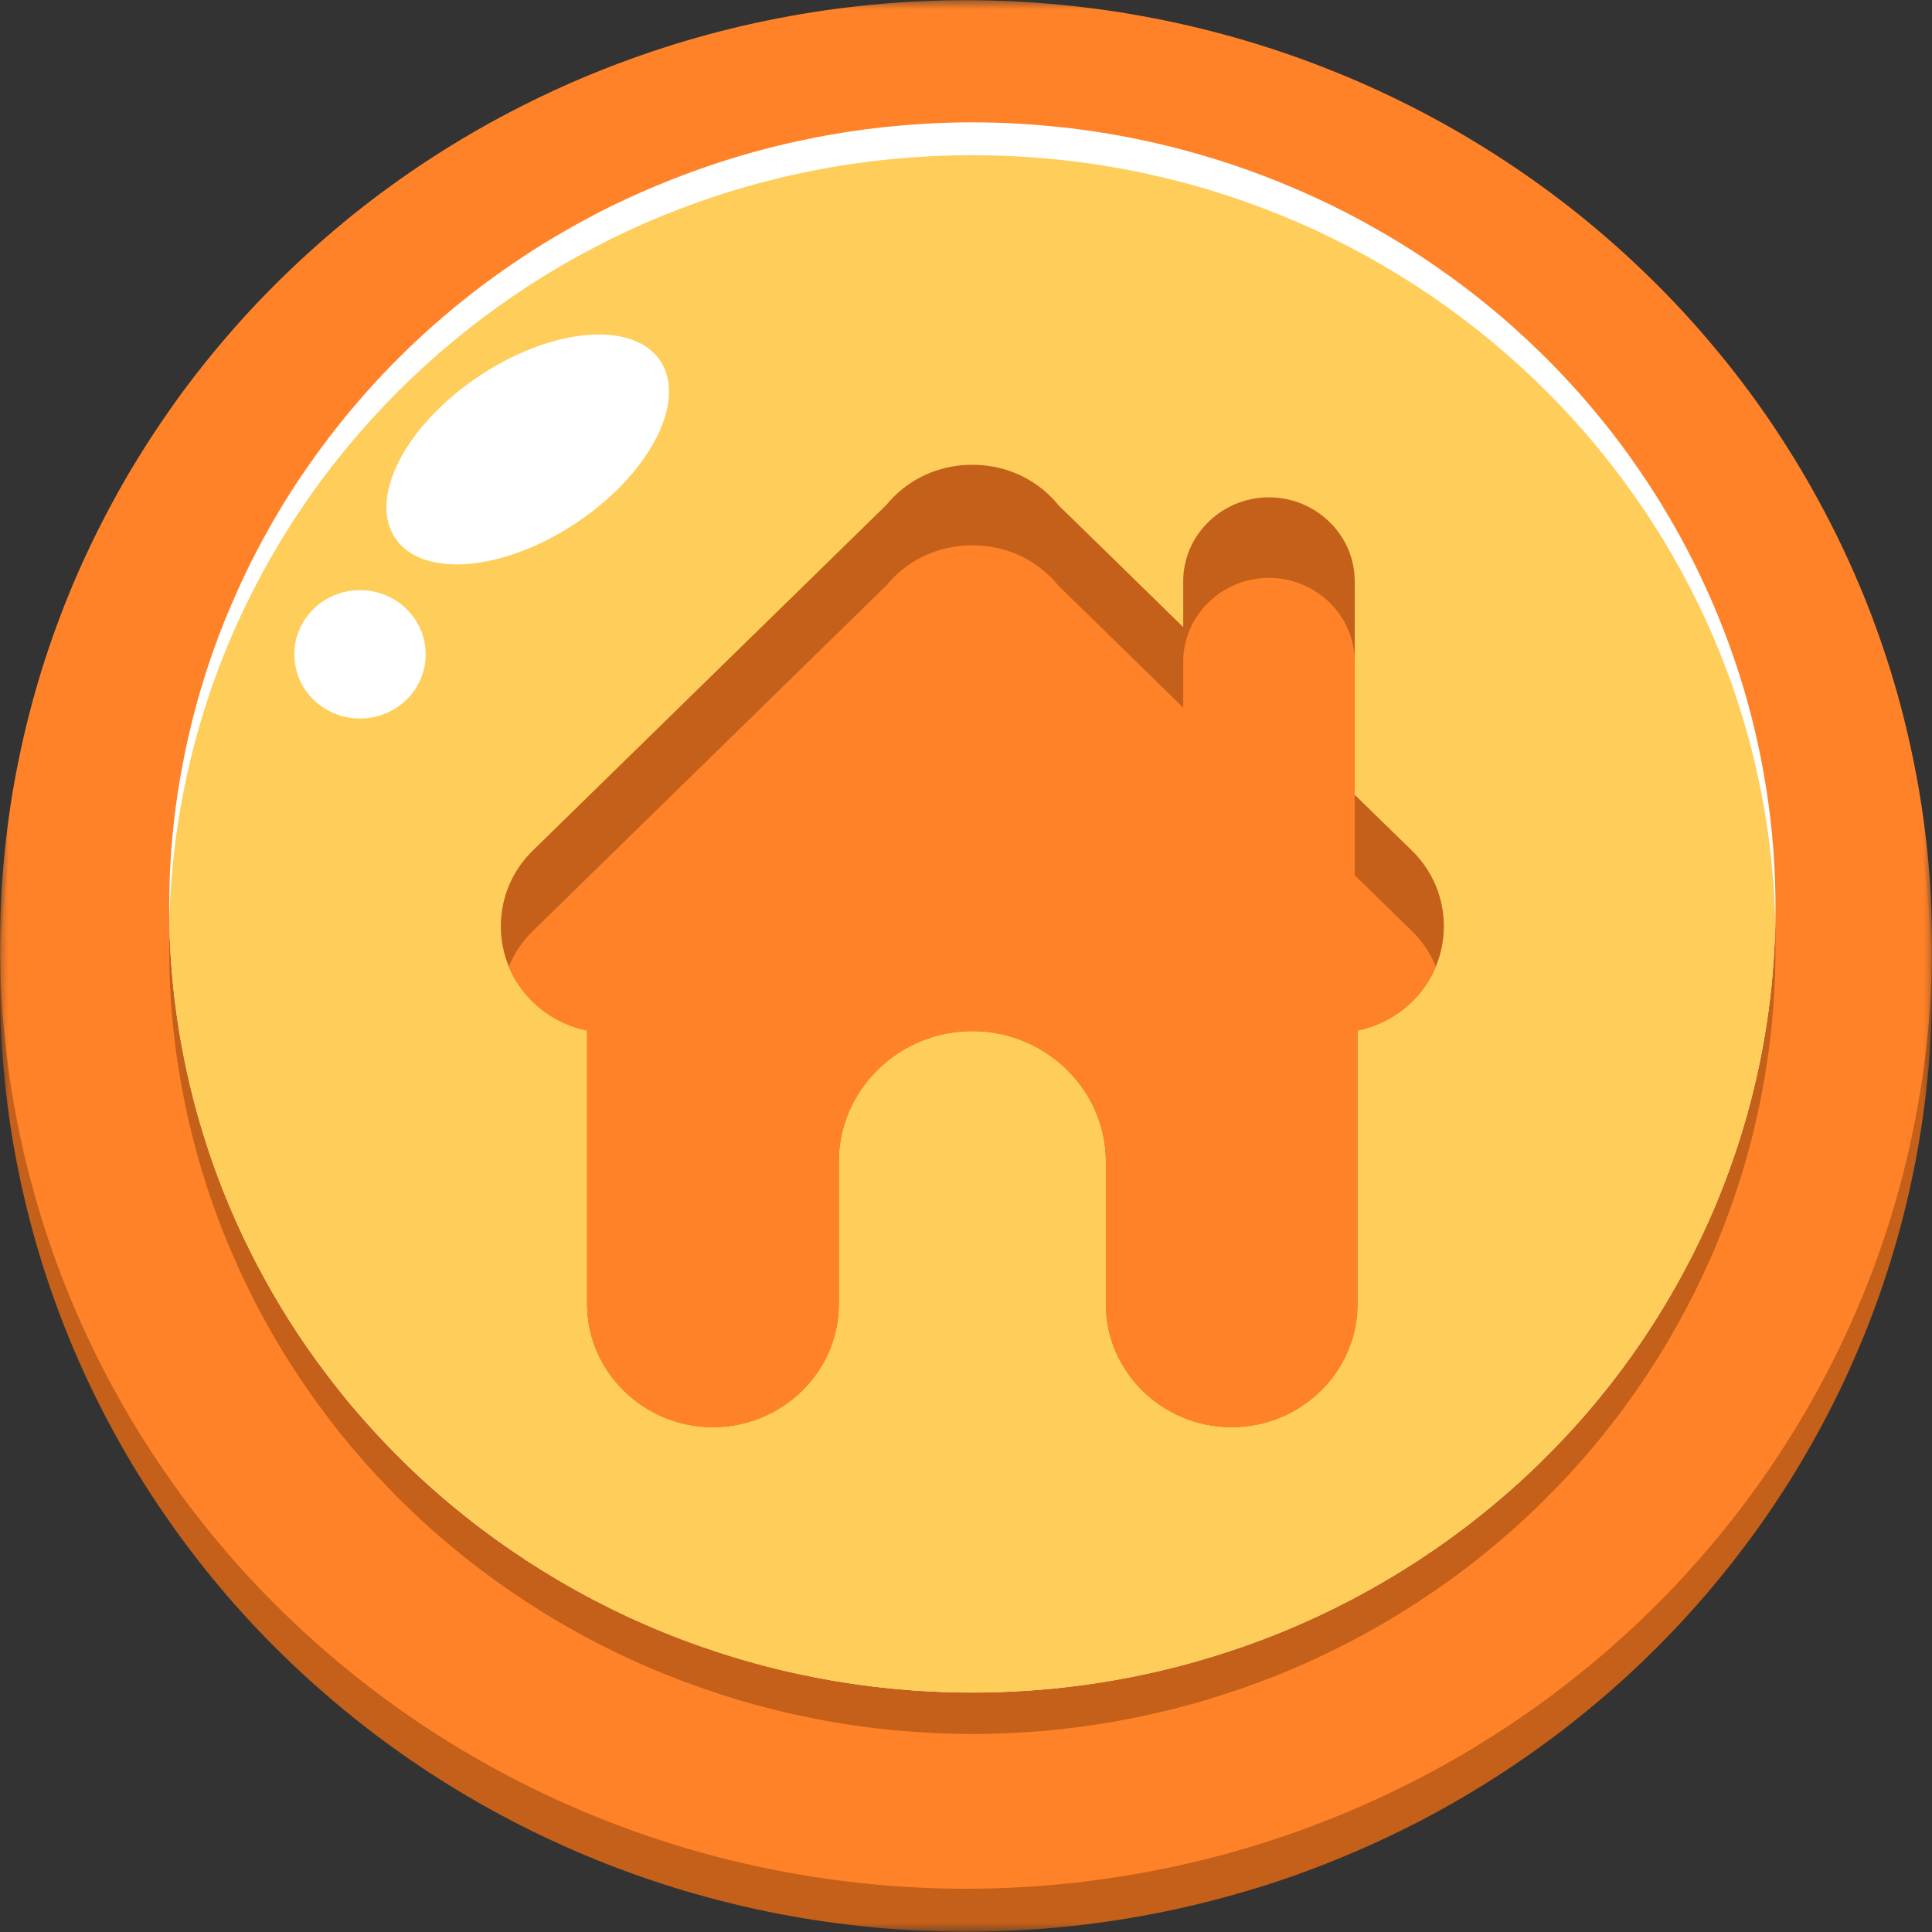<svg width="107" height="107" viewBox="0 0 107 107" fill="none" xmlns="http://www.w3.org/2000/svg">
<rect x="0" y="0" width="107" height="107" fill="#333333" stroke="none"/>
<mask id="mask0_7_64" style="mask-type:luminance" maskUnits="userSpaceOnUse" x="0" y="1" width="107" height="106">
<path d="M0 1.352H107V107H0V1.352Z" fill="white"/>
</mask>
<g mask="url(#mask0_7_64)">
<path d="M107 54.692C107 56.405 106.915 58.113 106.746 59.814C106.57 61.522 106.315 63.211 105.97 64.895C105.631 66.573 105.207 68.233 104.698 69.869C104.189 71.511 103.602 73.118 102.929 74.701C102.257 76.284 101.512 77.831 100.682 79.343C99.858 80.855 98.956 82.319 97.986 83.742C97.011 85.165 95.969 86.54 94.855 87.868C93.746 89.191 92.571 90.459 91.329 91.669C90.094 92.878 88.797 94.028 87.44 95.113C86.089 96.204 84.678 97.218 83.224 98.172C81.764 99.121 80.268 100.004 78.724 100.811C77.173 101.617 75.592 102.346 73.974 103.004C72.357 103.662 70.709 104.237 69.031 104.735C67.353 105.227 65.657 105.648 63.937 105.98C62.223 106.312 60.49 106.567 58.746 106.733C57.001 106.899 55.251 106.982 53.5 106.982C51.749 106.982 49.999 106.899 48.254 106.733C46.516 106.567 44.783 106.312 43.063 105.98C41.343 105.648 39.647 105.227 37.968 104.735C36.297 104.237 34.649 103.662 33.026 103.004C31.408 102.346 29.827 101.617 28.283 100.811C26.738 100.004 25.236 99.121 23.776 98.172C22.322 97.218 20.917 96.204 19.56 95.113C18.209 94.028 16.913 92.878 15.671 91.669C14.429 90.459 13.254 89.191 12.145 87.868C11.031 86.54 9.989 85.165 9.02 83.742C8.044 82.319 7.142 80.855 6.318 79.343C5.494 77.831 4.743 76.284 4.071 74.701C3.404 73.118 2.811 71.511 2.302 69.869C1.799 68.233 1.369 66.573 1.03 64.895C0.684 63.211 0.43 61.522 0.26 59.814C0.085 58.113 0 56.405 0 54.692C0 52.978 0.085 51.271 0.26 49.563C0.43 47.862 0.684 46.166 1.03 44.489C1.369 42.811 1.799 41.151 2.302 39.508C2.811 37.872 3.404 36.26 4.071 34.677C4.743 33.094 5.494 31.546 6.318 30.041C7.142 28.529 8.044 27.058 9.02 25.636C9.989 24.213 11.031 22.837 12.145 21.515C13.254 20.193 14.429 18.924 15.671 17.715C16.913 16.5 18.209 15.355 19.56 14.264C20.917 13.18 22.322 12.16 23.776 11.211C25.236 10.257 26.738 9.379 28.283 8.573C29.827 7.761 31.408 7.031 33.026 6.379C34.649 5.721 36.297 5.146 37.968 4.648C39.647 4.15 41.343 3.735 43.063 3.403C44.783 3.065 46.516 2.816 48.254 2.65C49.999 2.478 51.749 2.395 53.5 2.395C55.251 2.395 57.001 2.478 58.746 2.65C60.49 2.816 62.223 3.065 63.937 3.403C65.657 3.735 67.353 4.15 69.031 4.648C70.709 5.146 72.357 5.721 73.974 6.379C75.592 7.031 77.173 7.761 78.724 8.573C80.268 9.379 81.764 10.257 83.224 11.211C84.678 12.16 86.089 13.18 87.44 14.264C88.797 15.355 90.094 16.5 91.329 17.715C92.571 18.924 93.746 20.193 94.855 21.515C95.969 22.837 97.011 24.213 97.986 25.636C98.956 27.058 99.858 28.529 100.682 30.041C101.512 31.546 102.257 33.094 102.929 34.677C103.602 36.26 104.189 37.872 104.698 39.508C105.207 41.151 105.631 42.811 105.97 44.489C106.315 46.166 106.57 47.862 106.746 49.563C106.915 51.271 107 52.978 107 54.692Z" fill="#C46019"/>
</g>
<mask id="mask1_7_64" style="mask-type:luminance" maskUnits="userSpaceOnUse" x="0" y="0" width="107" height="107">
<path d="M0 0H107V106.075H0V0Z" fill="white"/>
</mask>
<g mask="url(#mask1_7_64)">
<path d="M107 52.308C107 54.022 106.915 55.729 106.746 57.437C106.57 59.138 106.315 60.828 105.97 62.511C105.631 64.189 105.207 65.849 104.698 67.486C104.189 69.128 103.602 70.74 102.929 72.317C102.257 73.9 101.512 75.448 100.682 76.96C99.858 78.471 98.956 79.936 97.986 81.359C97.011 82.787 95.969 84.157 94.855 85.485C93.746 86.807 92.571 88.076 91.329 89.285C90.094 90.495 88.797 91.645 87.44 92.73C86.089 93.82 84.678 94.84 83.224 95.789C81.764 96.743 80.268 97.621 78.724 98.427C77.173 99.233 75.592 99.969 73.974 100.621C72.357 101.279 70.709 101.854 69.031 102.352C67.353 102.85 65.657 103.265 63.937 103.597C62.223 103.929 60.49 104.184 58.746 104.35C57.001 104.516 55.251 104.605 53.5 104.605C51.749 104.605 49.999 104.516 48.254 104.35C46.516 104.184 44.783 103.929 43.063 103.597C41.343 103.265 39.647 102.85 37.968 102.352C36.297 101.854 34.649 101.279 33.026 100.621C31.408 99.969 29.827 99.233 28.283 98.427C26.738 97.621 25.236 96.743 23.776 95.789C22.322 94.84 20.917 93.82 19.56 92.73C18.209 91.645 16.913 90.495 15.671 89.285C14.429 88.076 13.254 86.807 12.145 85.485C11.031 84.157 9.989 82.787 9.02 81.359C8.044 79.936 7.142 78.471 6.318 76.96C5.494 75.448 4.743 73.9 4.071 72.317C3.404 70.74 2.811 69.128 2.302 67.486C1.799 65.849 1.369 64.189 1.03 62.511C0.684 60.828 0.43 59.138 0.26 57.437C0.085 55.729 0 54.022 0 52.308C0 50.595 0.085 48.887 0.26 47.18C0.43 45.478 0.684 43.783 1.03 42.105C1.369 40.427 1.799 38.767 2.302 37.125C2.811 35.489 3.404 33.876 4.071 32.293C4.743 30.716 5.494 29.169 6.318 27.657C7.142 26.145 8.044 24.681 9.02 23.252C9.989 21.829 11.031 20.454 12.145 19.132C13.254 17.809 14.429 16.541 15.671 15.331C16.913 14.122 18.209 12.972 19.56 11.881C20.917 10.796 22.322 9.776 23.776 8.828C25.236 7.873 26.738 6.996 28.283 6.189C29.827 5.383 31.408 4.648 33.026 3.996C34.649 3.338 36.297 2.763 37.968 2.265C39.647 1.767 41.343 1.352 43.063 1.02C44.783 0.682 46.516 0.433 48.254 0.267C49.999 0.095 51.749 0.012 53.5 0.012C55.251 0.012 57.001 0.095 58.746 0.267C60.49 0.433 62.223 0.682 63.937 1.02C65.657 1.352 67.353 1.767 69.031 2.265C70.709 2.763 72.357 3.338 73.974 3.996C75.592 4.648 77.173 5.383 78.724 6.189C80.268 6.996 81.764 7.873 83.224 8.828C84.678 9.776 86.089 10.796 87.44 11.881C88.797 12.972 90.094 14.122 91.329 15.331C92.571 16.541 93.746 17.809 94.855 19.132C95.969 20.454 97.011 21.829 97.986 23.252C98.956 24.681 99.858 26.145 100.682 27.657C101.512 29.169 102.257 30.716 102.929 32.293C103.602 33.876 104.189 35.489 104.698 37.125C105.207 38.767 105.631 40.427 105.97 42.105C106.315 43.783 106.57 45.478 106.746 47.18C106.915 48.887 107 50.595 107 52.308Z" fill="#FF8228"/>
</g>
<path d="M98.332 52.551C98.332 53.974 98.259 55.397 98.12 56.814C97.974 58.231 97.762 59.636 97.478 61.035C97.193 62.428 96.842 63.81 96.418 65.174C95.994 66.537 95.503 67.877 94.946 69.193C94.388 70.503 93.764 71.79 93.08 73.047C92.389 74.304 91.644 75.525 90.833 76.705C90.027 77.89 89.161 79.035 88.234 80.137C87.313 81.234 86.332 82.289 85.302 83.297C84.272 84.305 83.194 85.26 82.067 86.161C80.941 87.068 79.772 87.91 78.56 88.704C77.349 89.493 76.101 90.228 74.817 90.898C73.532 91.568 72.218 92.178 70.873 92.724C69.528 93.263 68.153 93.744 66.76 94.159C65.367 94.574 63.955 94.917 62.526 95.196C61.096 95.475 59.661 95.682 58.207 95.825C56.759 95.961 55.305 96.032 53.852 96.032C52.392 96.032 50.938 95.961 49.49 95.825C48.042 95.682 46.601 95.475 45.171 95.196C43.742 94.917 42.33 94.574 40.937 94.159C39.544 93.744 38.175 93.263 36.83 92.724C35.479 92.178 34.164 91.568 32.88 90.898C31.596 90.228 30.348 89.493 29.137 88.704C27.925 87.91 26.756 87.068 25.63 86.161C24.503 85.26 23.424 84.305 22.395 83.297C21.365 82.289 20.39 81.234 19.463 80.137C18.542 79.035 17.676 77.89 16.864 76.705C16.052 75.525 15.307 74.304 14.623 73.047C13.932 71.79 13.315 70.503 12.757 69.193C12.194 67.877 11.709 66.537 11.285 65.174C10.861 63.81 10.51 62.428 10.225 61.035C9.941 59.636 9.722 58.231 9.583 56.814C9.438 55.397 9.371 53.974 9.371 52.551C9.371 51.129 9.438 49.706 9.583 48.289C9.722 46.872 9.941 45.467 10.225 44.068C10.51 42.674 10.861 41.293 11.285 39.929C11.709 38.566 12.194 37.226 12.757 35.916C13.315 34.599 13.932 33.313 14.623 32.056C15.307 30.799 16.052 29.578 16.864 28.398C17.676 27.212 18.542 26.068 19.463 24.971C20.39 23.869 21.365 22.813 22.395 21.805C23.424 20.798 24.503 19.843 25.63 18.942C26.756 18.041 27.925 17.193 29.137 16.399C30.348 15.61 31.596 14.875 32.88 14.205C34.164 13.535 35.479 12.924 36.83 12.385C38.175 11.839 39.544 11.359 40.937 10.944C42.33 10.529 43.742 10.185 45.171 9.907C46.601 9.628 48.042 9.421 49.49 9.284C50.938 9.142 52.392 9.071 53.852 9.071C55.305 9.071 56.759 9.142 58.207 9.284C59.661 9.421 61.096 9.628 62.526 9.907C63.955 10.185 65.367 10.529 66.76 10.944C68.153 11.359 69.528 11.839 70.873 12.385C72.218 12.924 73.532 13.535 74.817 14.205C76.101 14.875 77.349 15.61 78.56 16.399C79.772 17.193 80.941 18.041 82.067 18.942C83.194 19.843 84.272 20.798 85.302 21.805C86.332 22.813 87.313 23.869 88.234 24.971C89.161 26.068 90.027 27.212 90.833 28.398C91.644 29.578 92.389 30.799 93.08 32.056C93.764 33.313 94.388 34.599 94.946 35.916C95.503 37.226 95.994 38.566 96.418 39.929C96.842 41.293 97.193 42.674 97.478 44.068C97.762 45.467 97.974 46.872 98.12 48.289C98.259 49.706 98.332 51.129 98.332 52.551Z" fill="#C46019"/>
<path d="M98.332 50.257C98.332 51.68 98.259 53.103 98.12 54.52C97.974 55.937 97.762 57.342 97.478 58.741C97.193 60.134 96.842 61.516 96.418 62.879C95.994 64.243 95.503 65.582 94.946 66.899C94.388 68.215 93.764 69.495 93.08 70.752C92.389 72.009 91.644 73.23 90.833 74.416C90.027 75.596 89.161 76.74 88.234 77.843C87.313 78.94 86.332 79.995 85.302 81.003C84.272 82.011 83.194 82.965 82.067 83.866C80.941 84.773 79.772 85.615 78.56 86.41C77.349 87.198 76.101 87.933 74.817 88.603C73.532 89.273 72.218 89.884 70.873 90.429C69.528 90.975 68.153 91.449 66.76 91.864C65.367 92.279 63.955 92.623 62.526 92.902C61.096 93.18 59.661 93.388 58.207 93.53C56.759 93.666 55.305 93.738 53.852 93.738C52.392 93.738 50.938 93.666 49.49 93.53C48.042 93.388 46.601 93.18 45.171 92.902C43.742 92.623 42.33 92.279 40.937 91.864C39.544 91.449 38.175 90.975 36.83 90.429C35.479 89.884 34.164 89.273 32.88 88.603C31.596 87.933 30.348 87.198 29.137 86.41C27.925 85.615 26.756 84.773 25.63 83.866C24.503 82.965 23.424 82.011 22.395 81.003C21.365 79.995 20.39 78.94 19.463 77.843C18.542 76.74 17.676 75.596 16.864 74.416C16.052 73.23 15.307 72.009 14.623 70.752C13.932 69.495 13.315 68.215 12.757 66.899C12.194 65.582 11.709 64.243 11.285 62.879C10.861 61.516 10.51 60.134 10.225 58.741C9.941 57.342 9.722 55.937 9.583 54.52C9.438 53.103 9.371 51.68 9.371 50.257C9.371 48.834 9.438 47.411 9.583 45.994C9.722 44.577 9.941 43.172 10.225 41.773C10.51 40.38 10.861 38.998 11.285 37.635C11.709 36.271 12.194 34.937 12.757 33.621C13.315 32.305 13.932 31.019 14.623 29.762C15.307 28.505 16.052 27.284 16.864 26.104C17.676 24.918 18.542 23.774 19.463 22.677C20.39 21.574 21.365 20.519 22.395 19.511C23.424 18.509 24.503 17.549 25.63 16.648C26.756 15.746 27.925 14.899 29.137 14.104C30.348 13.316 31.596 12.586 32.88 11.911C34.164 11.241 35.479 10.636 36.83 10.091C38.175 9.545 39.544 9.065 40.937 8.65C42.33 8.235 43.742 7.891 45.171 7.612C46.601 7.334 48.042 7.126 49.49 6.99C50.938 6.848 52.392 6.776 53.852 6.776C55.305 6.776 56.759 6.848 58.207 6.99C59.661 7.126 61.096 7.334 62.526 7.612C63.955 7.891 65.367 8.235 66.76 8.65C68.153 9.065 69.528 9.545 70.873 10.091C72.218 10.636 73.532 11.241 74.817 11.911C76.101 12.586 77.349 13.316 78.56 14.104C79.772 14.899 80.941 15.746 82.067 16.648C83.194 17.549 84.272 18.509 85.302 19.511C86.332 20.519 87.313 21.574 88.234 22.677C89.161 23.774 90.027 24.918 90.833 26.104C91.644 27.284 92.389 28.505 93.08 29.762C93.764 31.019 94.388 32.305 94.946 33.621C95.503 34.937 95.994 36.271 96.418 37.635C96.842 38.998 97.193 40.38 97.478 41.773C97.762 43.172 97.974 44.577 98.12 45.994C98.259 47.411 98.332 48.834 98.332 50.257Z" fill="white"/>
<path fill-rule="evenodd" clip-rule="evenodd" d="M98.32 51.164C97.823 74.76 78.106 93.738 53.851 93.738C29.591 93.738 9.874 74.76 9.377 51.164C9.874 27.574 29.591 8.596 53.851 8.596C78.106 8.596 97.823 27.574 98.32 51.164Z" fill="#FFCD59"/>
<path fill-rule="evenodd" clip-rule="evenodd" d="M26.393 20.922C30.421 18.177 34.952 17.721 36.521 19.914C38.084 22.102 36.091 26.11 32.062 28.86C28.034 31.611 23.497 32.062 21.934 29.868C20.365 27.681 22.364 23.673 26.393 20.922ZM19.935 32.684C21.946 32.684 23.576 34.273 23.576 36.242C23.576 38.204 21.946 39.793 19.935 39.793C17.93 39.793 16.301 38.204 16.301 36.242C16.301 34.273 17.93 32.684 19.935 32.684Z" fill="white"/>
<path fill-rule="evenodd" clip-rule="evenodd" d="M32.517 57.069C31.408 56.844 30.354 56.31 29.5 55.474C27.15 53.18 27.15 49.415 29.5 47.115L49.084 27.971C49.229 27.799 49.381 27.627 49.544 27.467C50.732 26.311 52.288 25.736 53.851 25.742C55.408 25.736 56.971 26.311 58.152 27.467C58.322 27.627 58.473 27.799 58.612 27.971L65.53 34.73V32.186C65.53 29.637 67.668 27.544 70.279 27.544C72.89 27.544 75.028 29.637 75.028 32.186V44.02L78.203 47.115C80.553 49.415 80.553 53.18 78.203 55.474C77.342 56.31 76.288 56.844 75.18 57.075V72.228C75.18 75.975 72.048 79.04 68.214 79.04C64.379 79.04 61.248 75.975 61.248 72.228V64.332C61.248 60.353 57.916 57.105 53.851 57.105C49.781 57.105 46.455 60.353 46.455 64.332V72.228C46.455 75.975 43.317 79.04 39.483 79.04C35.654 79.04 32.517 75.975 32.517 72.228V57.069Z" fill="#C46019"/>
<path fill-rule="evenodd" clip-rule="evenodd" d="M32.517 57.069C31.408 56.844 30.354 56.31 29.5 55.474C28.913 54.899 28.47 54.235 28.18 53.524C28.47 52.812 28.913 52.148 29.5 51.573L49.084 32.43C49.23 32.258 49.381 32.086 49.545 31.926C50.732 30.77 52.289 30.195 53.851 30.201C55.408 30.195 56.971 30.77 58.152 31.926C58.322 32.086 58.473 32.258 58.613 32.43L65.53 39.188V36.645C65.53 34.096 67.669 32.003 70.279 32.003C72.89 32.003 75.028 34.096 75.028 36.645V48.472L78.203 51.573C78.79 52.148 79.226 52.812 79.523 53.524C79.226 54.235 78.79 54.899 78.203 55.474C77.343 56.31 76.288 56.844 75.18 57.075V72.229C75.18 75.975 72.048 79.041 68.214 79.041C64.379 79.041 61.248 75.975 61.248 72.229V64.332C61.248 60.353 57.916 57.105 53.851 57.105C49.781 57.105 46.455 60.353 46.455 64.332V72.229C46.455 75.975 43.317 79.041 39.483 79.041C35.655 79.041 32.517 75.975 32.517 72.229V57.069Z" fill="#FF8228"/>
</svg>
